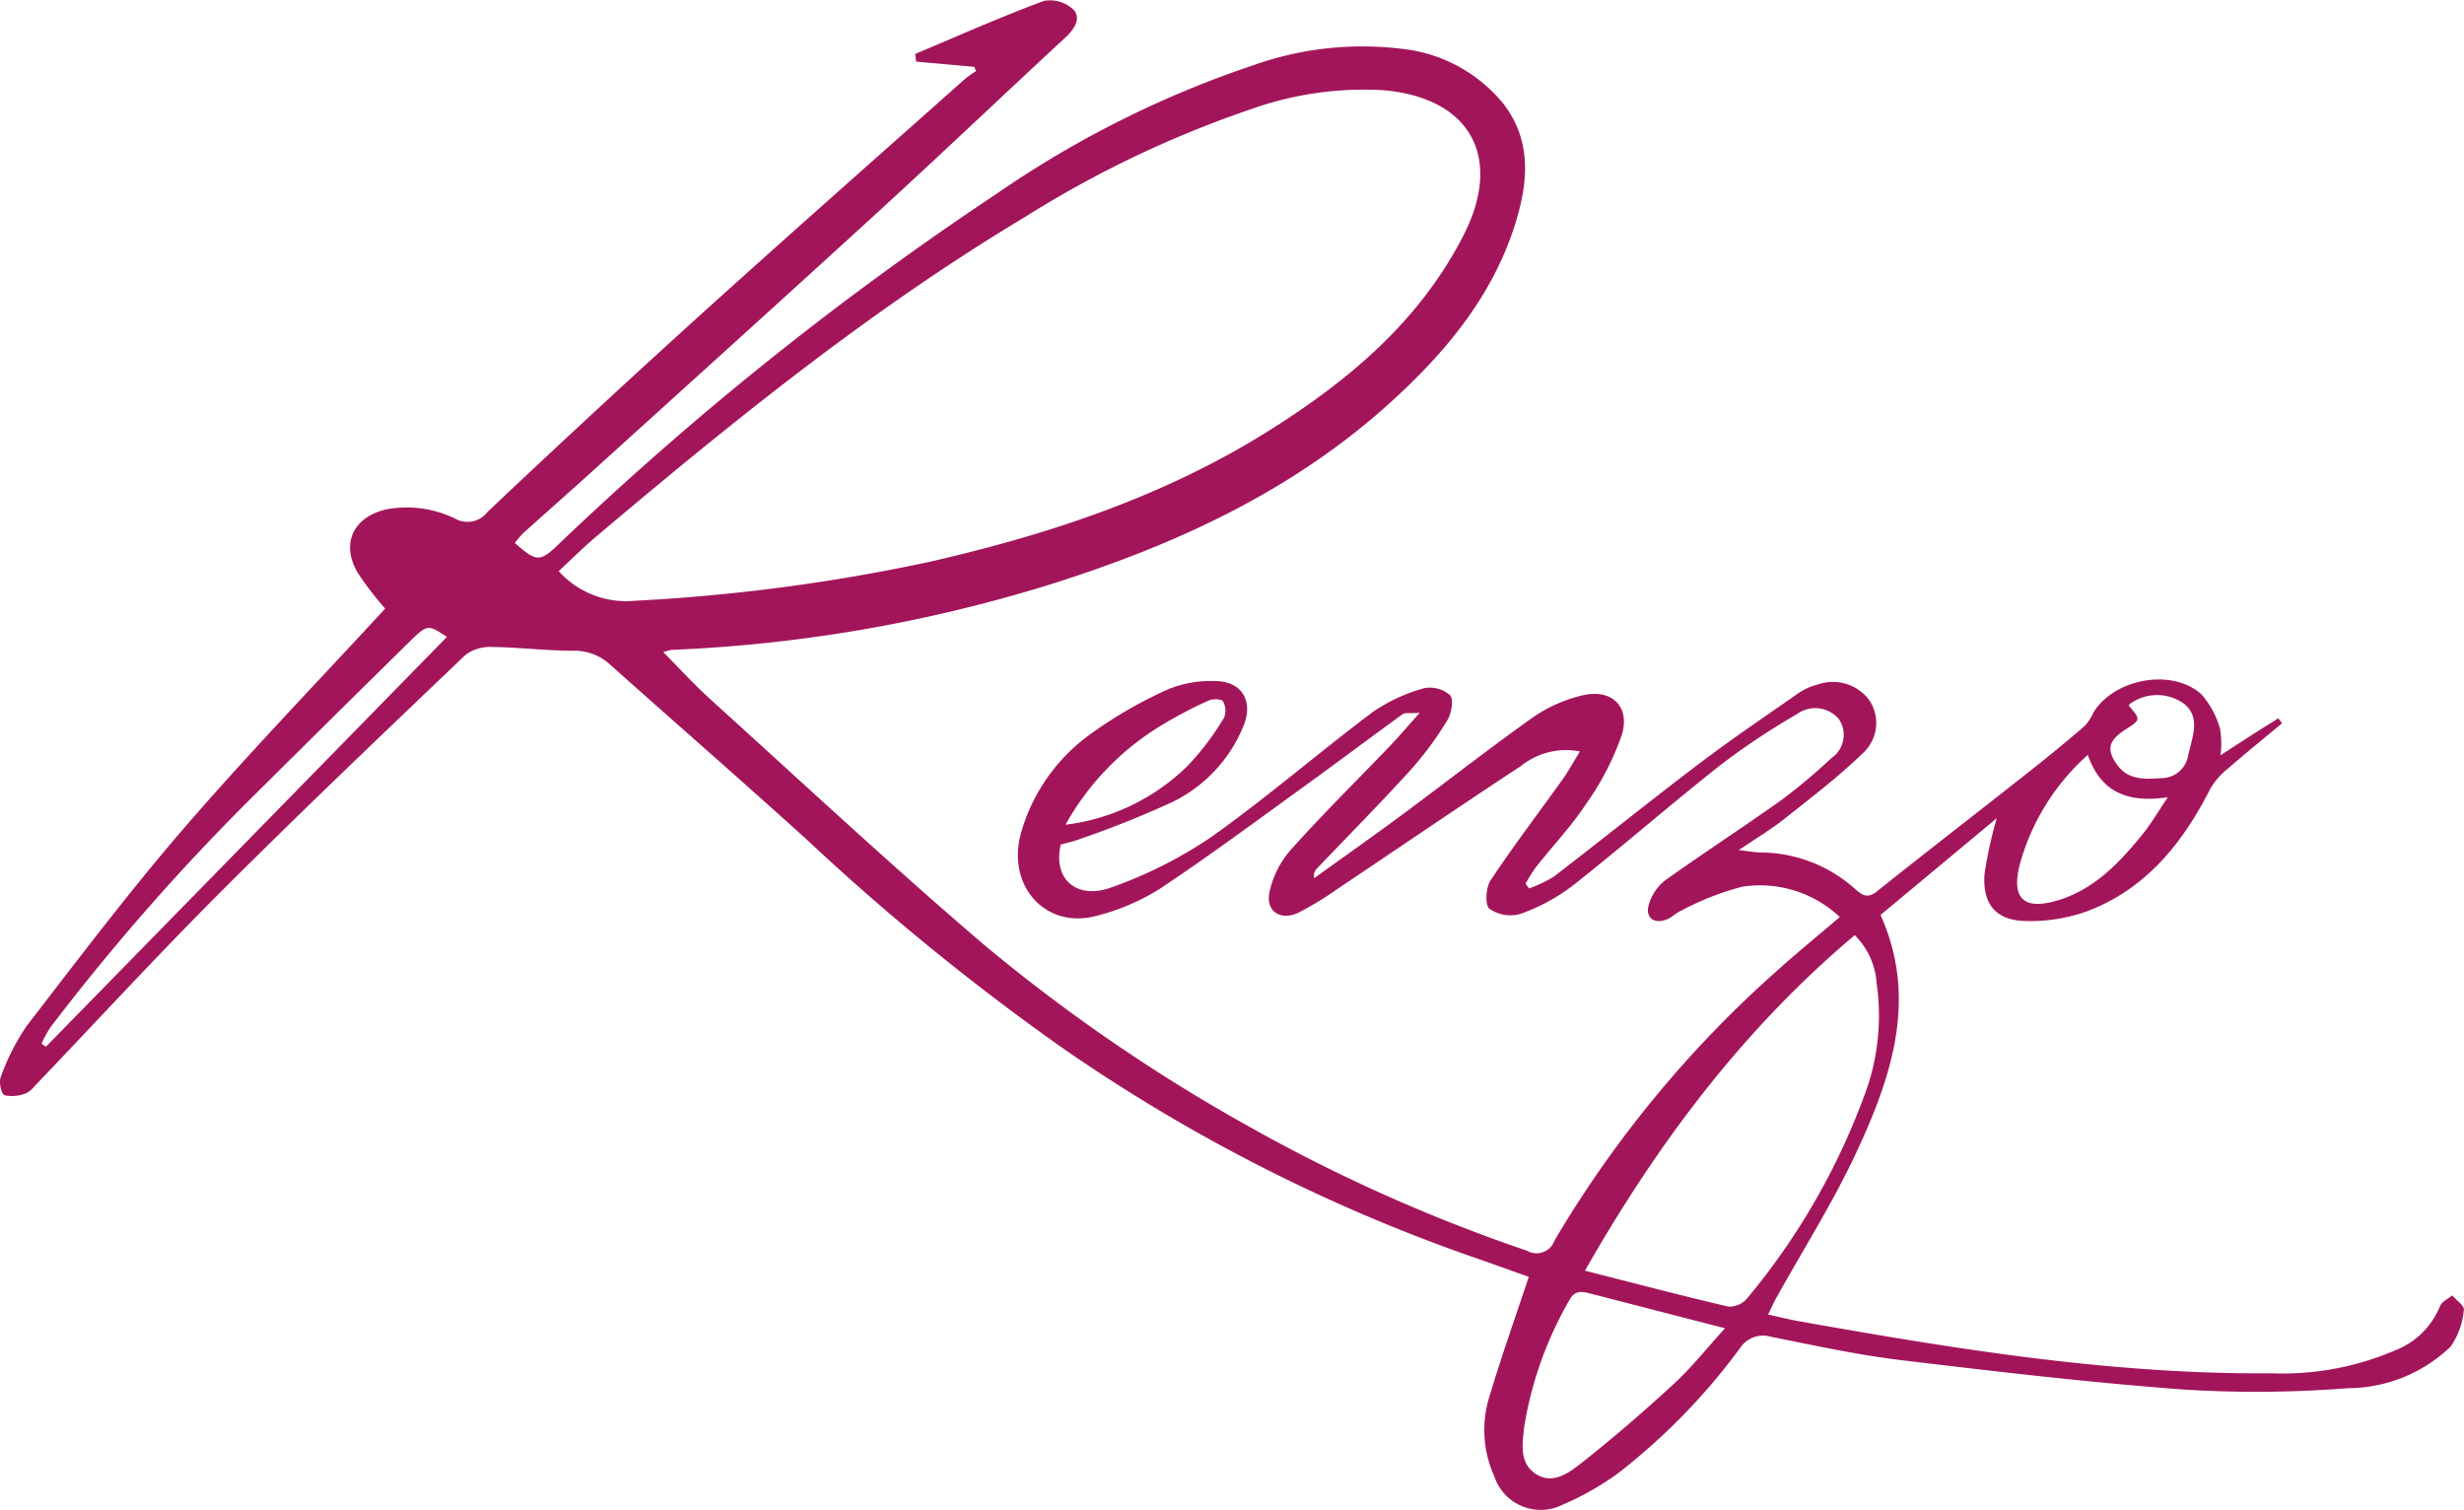 <svg id="Groupe_1" data-name="Groupe 1" xmlns="http://www.w3.org/2000/svg" xmlns:xlink="http://www.w3.org/1999/xlink" width="160.84" height="98.558" viewBox="0 0 160.84 98.558">
  <defs>
    <clipPath id="clip-path">
      <rect id="Rectangle_10" data-name="Rectangle 10" width="160.84" height="98.558" fill="#a3155b"/>
    </clipPath>
  </defs>
  <g id="Groupe_1-2" data-name="Groupe 1" clip-path="url(#clip-path)">
    <path id="Tracé_1" data-name="Tracé 1" d="M99.8,83.345c-1.3-.459-2.651-.95-4.012-1.418a111.323,111.323,0,0,1-26.671-13.69,156.179,156.179,0,0,1-16.5-13.476c-4.231-3.832-8.537-7.582-12.795-11.384a3.432,3.432,0,0,0-2.439-.9c-1.752-.006-3.5-.225-5.255-.246a2.682,2.682,0,0,0-1.743.516c-5.358,5.116-10.726,10.222-15.965,15.458-4.146,4.144-8.116,8.463-12.169,12.7a1.471,1.471,0,0,1-.579.465A2.371,2.371,0,0,1,.3,71.49c-.23-.1-.385-.864-.248-1.193a14.507,14.507,0,0,1,1.692-3.333C5.109,62.6,8.432,58.2,12.032,54.031c4.22-4.882,8.71-9.53,13.11-14.307a20.639,20.639,0,0,1-1.821-2.385c-1.075-1.895-.243-3.589,1.885-4.088a7.179,7.179,0,0,1,4.54.622,1.644,1.644,0,0,0,2.079-.46q6.874-6.5,13.89-12.855c5.722-5.174,11.507-10.276,17.27-15.4a7.7,7.7,0,0,1,.731-.518l-.121-.277-3.789-.342-.067-.5c2.8-1.174,5.568-2.411,8.409-3.464a2.226,2.226,0,0,1,1.948.6c.493.568,0,1.281-.566,1.806C65.494,6.2,61.5,10,57.443,13.718,51.2,19.431,44.916,25.1,38.645,30.78c-1.484,1.344-2.989,2.666-4.476,4.007a6.632,6.632,0,0,0-.561.651c1.387,1.24,1.628,1.24,2.764.176a208.3,208.3,0,0,1,28.71-22.984A66.953,66.953,0,0,1,81.83,4.251a21.265,21.265,0,0,1,9.648-1.067,9.881,9.881,0,0,1,6.689,3.628c1.9,2.5,1.557,5.312.659,8.053-1.494,4.56-4.476,8.131-7.951,11.3C84.407,32.073,76.66,35.609,68.4,38.194a96.635,96.635,0,0,1-24.55,4.225,3.278,3.278,0,0,0-.552.151c1.072,1.078,2.033,2.135,3.088,3.089,5.936,5.37,11.791,10.836,17.876,16.032a112.058,112.058,0,0,0,17.193,11.8,107.554,107.554,0,0,0,18.219,8.147,1.244,1.244,0,0,0,1.8-.668,73.382,73.382,0,0,1,14.7-17.764c1.231-1.1,2.507-2.144,3.918-3.347a7.576,7.576,0,0,0-6.36-1.981,18.1,18.1,0,0,0-4.009,1.574c-.317.134-.572.413-.889.547-.852.36-1.47-.095-1.2-.968a3.132,3.132,0,0,1,1.049-1.559c2.523-1.8,5.131-3.49,7.657-5.291a37.584,37.584,0,0,0,3.2-2.692,1.834,1.834,0,0,0,.494-2.548,2.018,2.018,0,0,0-2.733-.33,46.562,46.562,0,0,0-4.978,3.313c-3.261,2.57-6.39,5.305-9.65,7.876a12.54,12.54,0,0,1-3.422,1.851,2.4,2.4,0,0,1-2.029-.335c-.3-.251-.233-1.384.077-1.851,1.493-2.247,3.133-4.4,4.7-6.592.365-.51.667-1.066,1.136-1.823a4.7,4.7,0,0,0-3.848.945C95.23,52.662,91.223,55.4,87.191,58.1a19.773,19.773,0,0,1-2.443,1.475c-1.158.551-2.14-.088-1.884-1.33a6.169,6.169,0,0,1,1.375-2.754C86.3,53.183,88.516,51,90.66,48.765c.608-.635,1.178-1.3,2.017-2.238-.639.045-.953-.029-1.124.094-2.1,1.52-4.175,3.086-6.279,4.606-3.164,2.286-6.3,4.617-9.549,6.777A14.39,14.39,0,0,1,71.6,59.774c-3.321.912-5.885-1.914-4.969-5.343A11.955,11.955,0,0,1,71.206,47.9a28.463,28.463,0,0,1,5.059-2.914,7.363,7.363,0,0,1,3.069-.529c1.723.008,2.49,1.3,1.847,2.9a9.5,9.5,0,0,1-4.613,4.975,64.276,64.276,0,0,1-6.105,2.444c-.409.158-.846.245-1.223.351-.535,2.344,1.131,3.627,3.368,2.776a28.766,28.766,0,0,0,6.407-3.231c3.631-2.573,7.008-5.5,10.569-8.18a11.139,11.139,0,0,1,3.352-1.564,1.985,1.985,0,0,1,1.717.453c.253.277.094,1.19-.18,1.636a21.859,21.859,0,0,1-2.4,3.249c-1.985,2.182-4.061,4.281-6.1,6.416a.659.659,0,0,0-.186.638c1.926-1.387,3.867-2.754,5.775-4.166,2.857-2.115,5.655-4.312,8.554-6.367a9.56,9.56,0,0,1,3.131-1.386c1.922-.488,3.2.695,2.613,2.583a18.062,18.062,0,0,1-2.324,4.49c-.963,1.456-2.182,2.743-3.271,4.118a11.277,11.277,0,0,0-.684,1.09l.227.308a8.31,8.31,0,0,0,1.614-.766c3.176-2.439,6.292-4.955,9.485-7.372,2.148-1.626,4.383-3.137,6.594-4.678a3.808,3.808,0,0,1,1.1-.476,2.975,2.975,0,0,1,3.383.954,2.663,2.663,0,0,1-.345,3.473c-1.6,1.558-3.4,2.924-5.155,4.32-.854.679-1.8,1.241-2.984,2.044.683.077,1.045.149,1.409.154a9.306,9.306,0,0,1,6.167,2.369c.433.377.8.683,1.422.186,3.286-2.62,6.612-5.189,9.912-7.792q1.875-1.479,3.689-3.035a3.539,3.539,0,0,0,.555-.87c1.359-2.2,5.086-2.9,7.021-1.206a5.747,5.747,0,0,1,1.239,2.267,5.8,5.8,0,0,1,.029,1.739c.828-.536,1.44-.937,2.056-1.331.57-.365,1.144-.723,1.717-1.084l.25.324c-1.188.989-2.392,1.96-3.556,2.976a4.644,4.644,0,0,0-1.131,1.3c-1.8,3.551-4.194,6.528-8.01,7.985a10.964,10.964,0,0,1-4.1.643c-1.914-.048-2.785-1.145-2.623-3.093a28.1,28.1,0,0,1,.794-3.614l-7.587,6.316c2.456,5.461.719,10.587-1.6,15.548-1.521,3.254-3.461,6.312-5.21,9.461-.165.3-.3.609-.529,1.075.73.159,1.342.314,1.961.424,10.231,1.819,20.481,3.494,30.92,3.409a18.585,18.585,0,0,0,8.07-1.506,5.171,5.171,0,0,0,2.905-2.866c.111-.3.523-.48.8-.716.27.316.809.685.76.94a4.948,4.948,0,0,1-.868,2.413,9.742,9.742,0,0,1-6.687,2.707,76.767,76.767,0,0,1-10.671.093c-6.2-.461-12.384-1.187-18.56-1.931-2.833-.342-5.635-.959-8.438-1.519a1.8,1.8,0,0,0-2.036.757,41.156,41.156,0,0,1-7.949,8.152,18.567,18.567,0,0,1-3.638,2.062,3.188,3.188,0,0,1-4.438-1.853,7.34,7.34,0,0,1-.295-5.3c.757-2.535,1.648-5.031,2.546-7.739M36.466,37.278a5.937,5.937,0,0,0,4.977,1.936,121.135,121.135,0,0,0,19.212-2.537c7.822-1.787,15.363-4.282,22.186-8.572,5.173-3.252,9.79-7.1,12.673-12.708,2.619-5.092.507-9.006-5.2-9.508A21.923,21.923,0,0,0,81.737,7.1a70.184,70.184,0,0,0-14.888,7.1c-10,6-19.031,13.307-27.915,20.808-.83.7-1.6,1.472-2.468,2.273m66.993,45.66c3.356.854,6.353,1.645,9.37,2.347a1.524,1.524,0,0,0,1.209-.529,44.86,44.86,0,0,0,7.63-13.172,14.744,14.744,0,0,0,.832-7.4,4.88,4.88,0,0,0-1.431-3.147c-7.254,6.12-12.805,13.473-17.61,21.9M112.6,86.7c-3.118-.8-5.876-1.518-8.635-2.225-.579-.148-1.142-.356-1.534.41a24.169,24.169,0,0,0-2.944,8.3c-.118,1.07-.32,2.323.774,3.031,1.07.692,2.107-.044,2.882-.652,2.114-1.659,4.151-3.425,6.129-5.245,1.154-1.062,2.138-2.31,3.327-3.617M29.172,41.576c-1.247-.831-1.262-.846-2.492.362q-4.975,4.891-9.924,9.809A144.29,144.29,0,0,0,3.286,67.067a7.788,7.788,0,0,0-.574,1.06L3,68.321,29.172,41.576m107.11,7.7a14.8,14.8,0,0,0-4.45,7.192c-.54,2.181.269,2.955,2.455,2.313,2.4-.706,4.057-2.463,5.58-4.334.53-.652.954-1.39,1.641-2.407-2.655.386-4.367-.331-5.226-2.764M69.546,53.834a13.771,13.771,0,0,0,7.943-3.811A17.21,17.21,0,0,0,79.9,46.846a1.216,1.216,0,0,0-.074-1.073c-.1-.157-.68-.17-.945-.041a27.823,27.823,0,0,0-3.414,1.829,17.579,17.579,0,0,0-5.917,6.273m69.407-7.771c.786.91.784.917-.216,1.557-1.106.707-1.262,1.3-.543,2.3s1.8.952,2.857.871a1.768,1.768,0,0,0,1.783-1.5c.258-1.166.842-2.457-.278-3.357a3.013,3.013,0,0,0-3.522.009c-.038.021-.055.079-.082.119" transform="translate(0 0)" fill="#a3155b"/>
  </g>
</svg>
